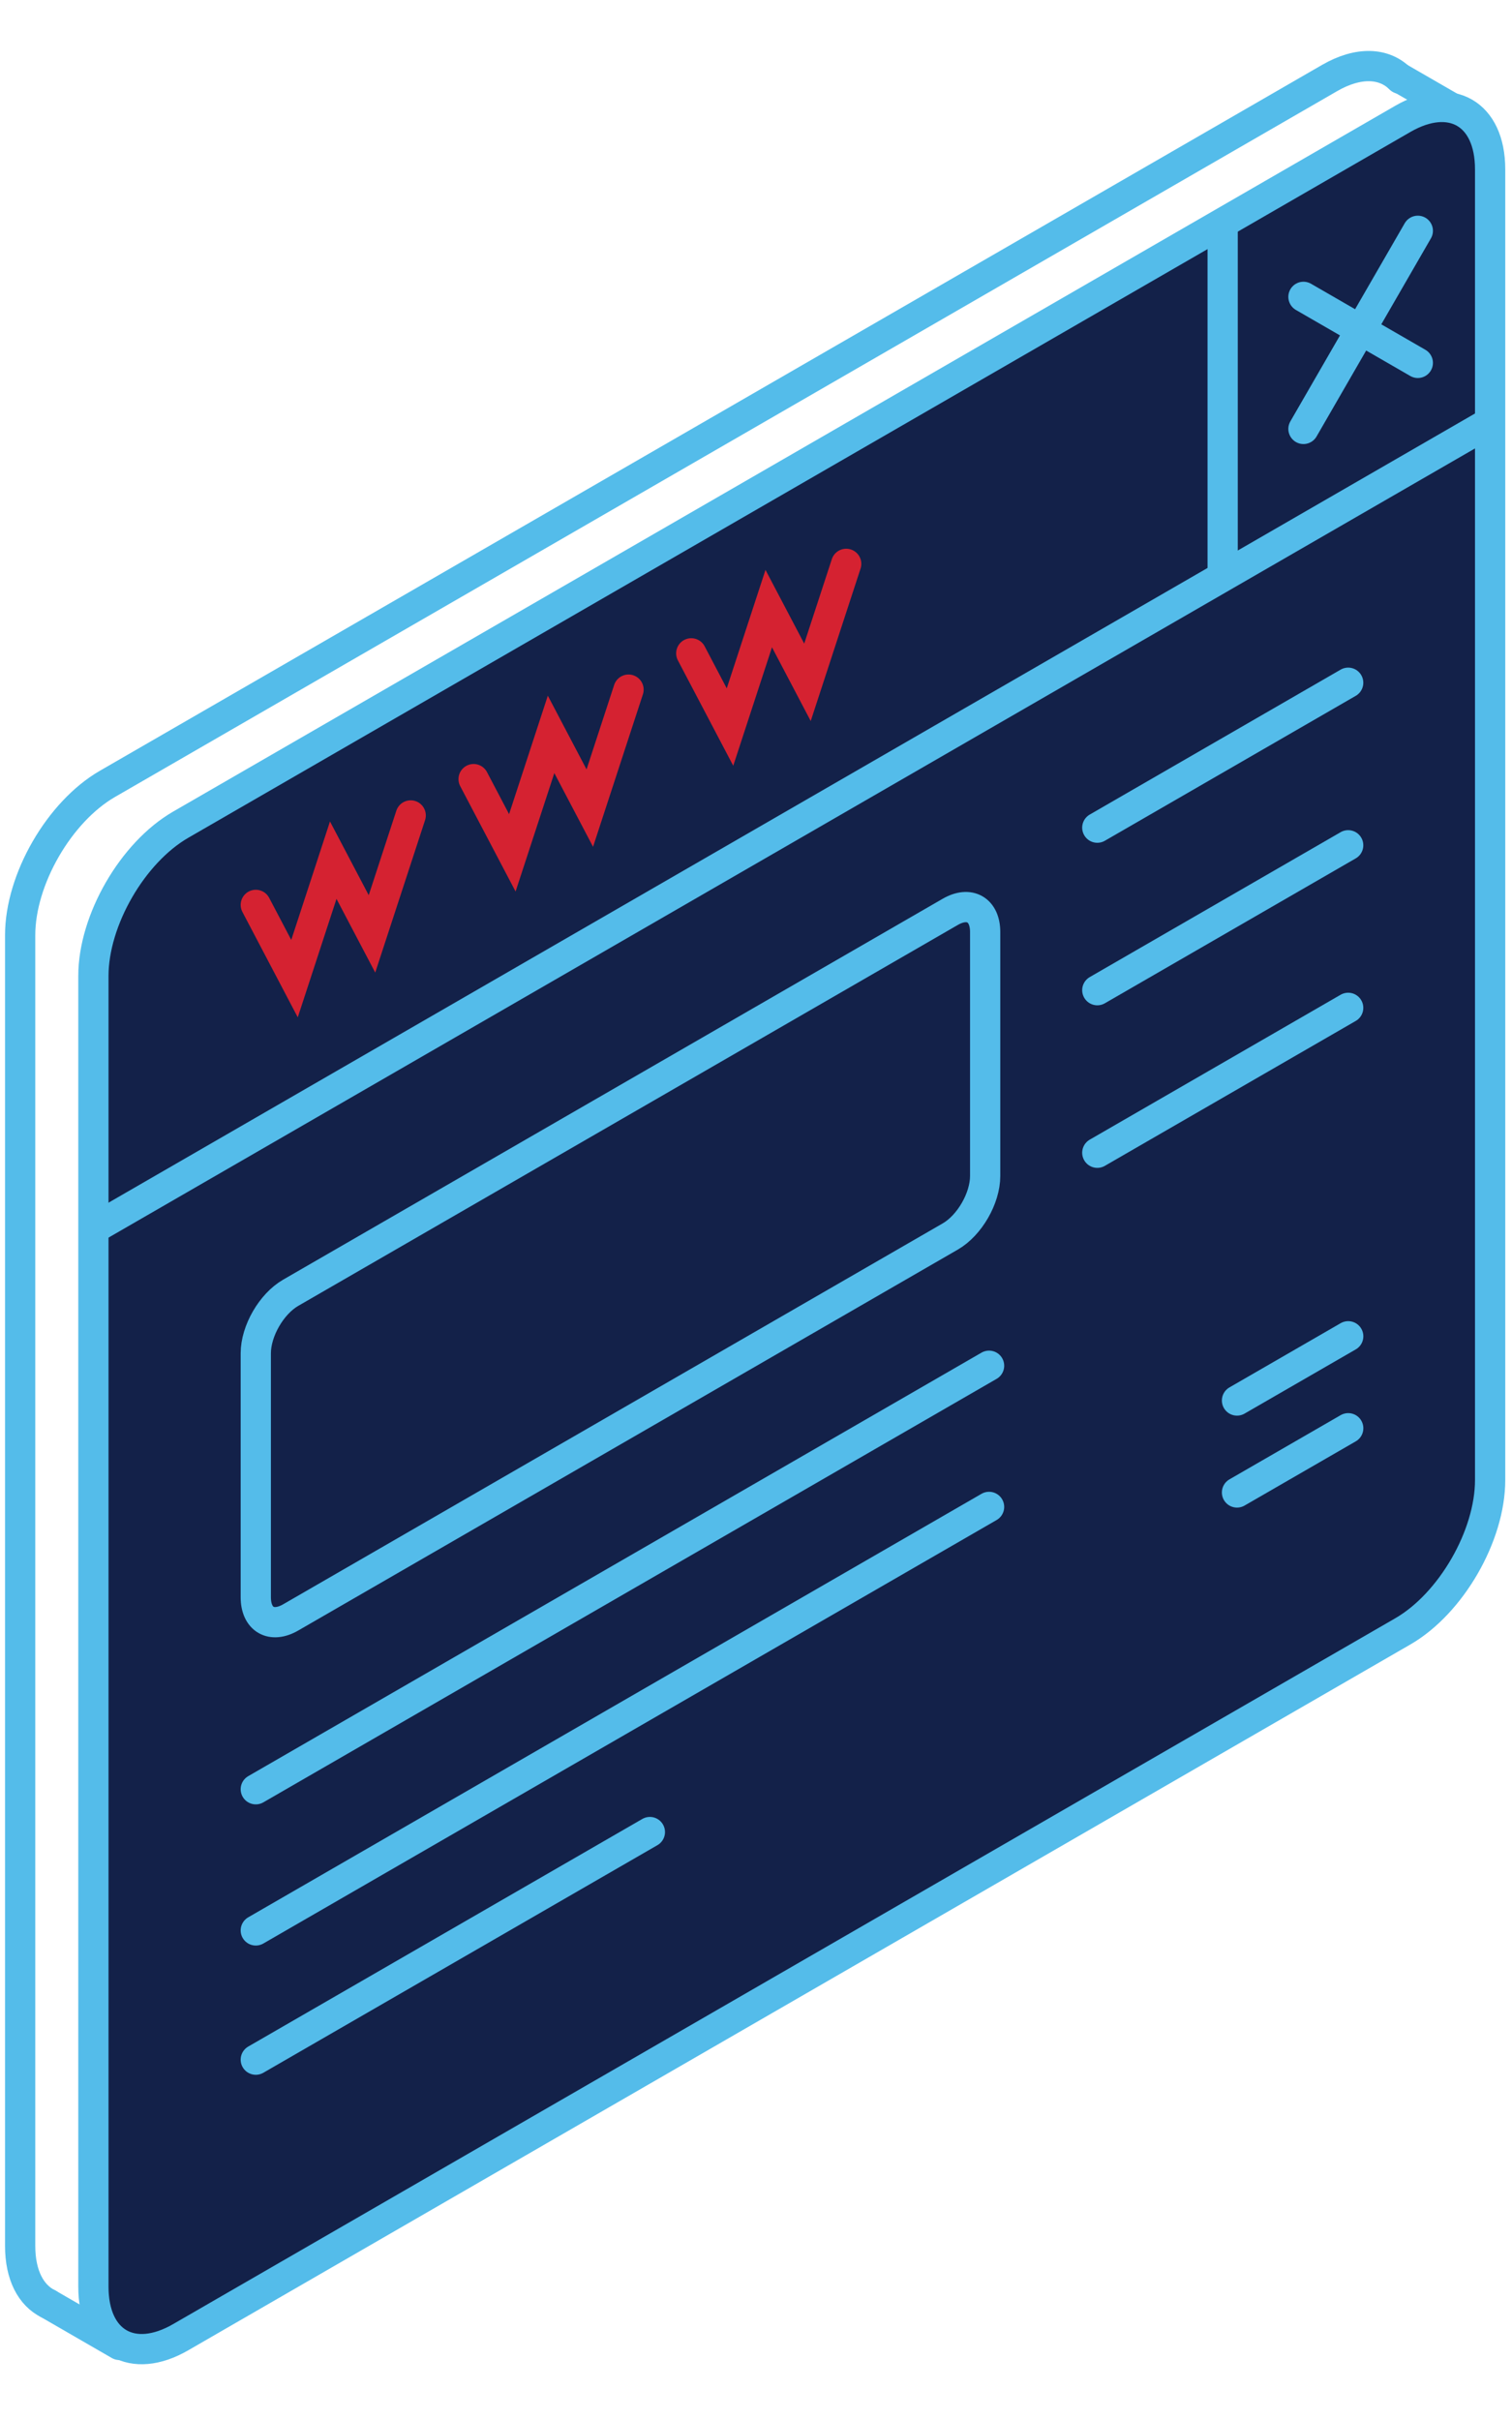 <?xml version="1.0" encoding="UTF-8"?> <svg xmlns="http://www.w3.org/2000/svg" width="75" height="120" viewBox="0 0 75 120" fill="none"><path d="M70.282 71.369C70.282 74.13 68.343 77.488 65.952 78.869M69.456 3.908C68.669 3.112 67.393 3.037 65.952 3.869L5.33 38.869C2.939 40.249 1 43.607 1 46.369L1 111.369C1 112.824 1.539 113.823 2.398 114.241" stroke="#54BCEA" stroke-width="1.5" stroke-linecap="round"></path><path d="M5.922 116.277L2.38 114.232" stroke="#54BCEA" stroke-width="1.5" stroke-linecap="round"></path><path d="M72.797 5.808L69.391 3.842" stroke="#54BCEA" stroke-width="1.5" stroke-linecap="round"></path><path d="M4.633 48.394C4.633 45.633 6.571 42.275 8.963 40.894L69.585 5.894C71.976 4.513 73.915 5.633 73.915 8.394L73.915 73.394C73.915 76.156 71.976 79.513 69.585 80.894L8.963 115.894C6.571 117.275 4.633 116.156 4.633 113.394L4.633 48.394Z" fill="#132149" stroke="#54BCEA" stroke-width="1.5"></path><path d="M12.688 67.104C12.688 66 13.463 64.657 14.42 64.104L47.135 45.216C48.092 44.664 48.867 45.111 48.867 46.216V58.314C48.867 59.419 48.092 60.762 47.135 61.314L14.42 80.202C13.463 80.755 12.688 80.307 12.688 79.202L12.688 67.104Z" fill="#132149" stroke="#54BCEA" stroke-width="1.5"></path><path d="M54.43 41.041L66.874 33.855" stroke="#54BCEA" stroke-width="1.5" stroke-linecap="round"></path><path d="M54.43 49.1L66.874 41.915" stroke="#54BCEA" stroke-width="1.5" stroke-linecap="round"></path><path d="M54.43 57.161L66.874 49.976" stroke="#54BCEA" stroke-width="1.5" stroke-linecap="round"></path><path d="M61.359 69.447L66.876 66.262" stroke="#54BCEA" stroke-width="1.5" stroke-linecap="round"></path><path d="M61.359 74.007L66.876 70.822" stroke="#54BCEA" stroke-width="1.5" stroke-linecap="round"></path><path d="M12.688 88.723L49.061 67.723" stroke="#54BCEA" stroke-width="1.5" stroke-linecap="round"></path><path d="M12.688 95.723L49.061 74.723" stroke="#54BCEA" stroke-width="1.5" stroke-linecap="round"></path><path d="M12.688 102.132L32.236 90.846" stroke="#54BCEA" stroke-width="1.5" stroke-linecap="round"></path><path d="M4.828 60.824L73.719 21.05" stroke="#54BCEA" stroke-width="1.5" stroke-linecap="round"></path><path d="M12.688 44.871L14.609 48.527L16.53 42.653L18.451 46.308L20.372 40.435" stroke="#D52231" stroke-width="1.5" stroke-linecap="round"></path><path d="M23.492 38.634L25.413 42.289L27.335 36.416L29.256 40.071L31.177 34.197" stroke="#D52231" stroke-width="1.5" stroke-linecap="round"></path><path d="M34.289 32.397L36.21 36.052L38.132 30.178L40.053 33.834L41.974 27.96" stroke="#D52231" stroke-width="1.5" stroke-linecap="round"></path><path d="M60.648 28.537V11.263" stroke="#54BCEA" stroke-width="1.5" stroke-linecap="round"></path><path d="M70.328 11.445L64.656 21.269M70.328 17.994L64.656 14.72" stroke="#54BCEA" stroke-width="1.5" stroke-linecap="round"></path></svg> 